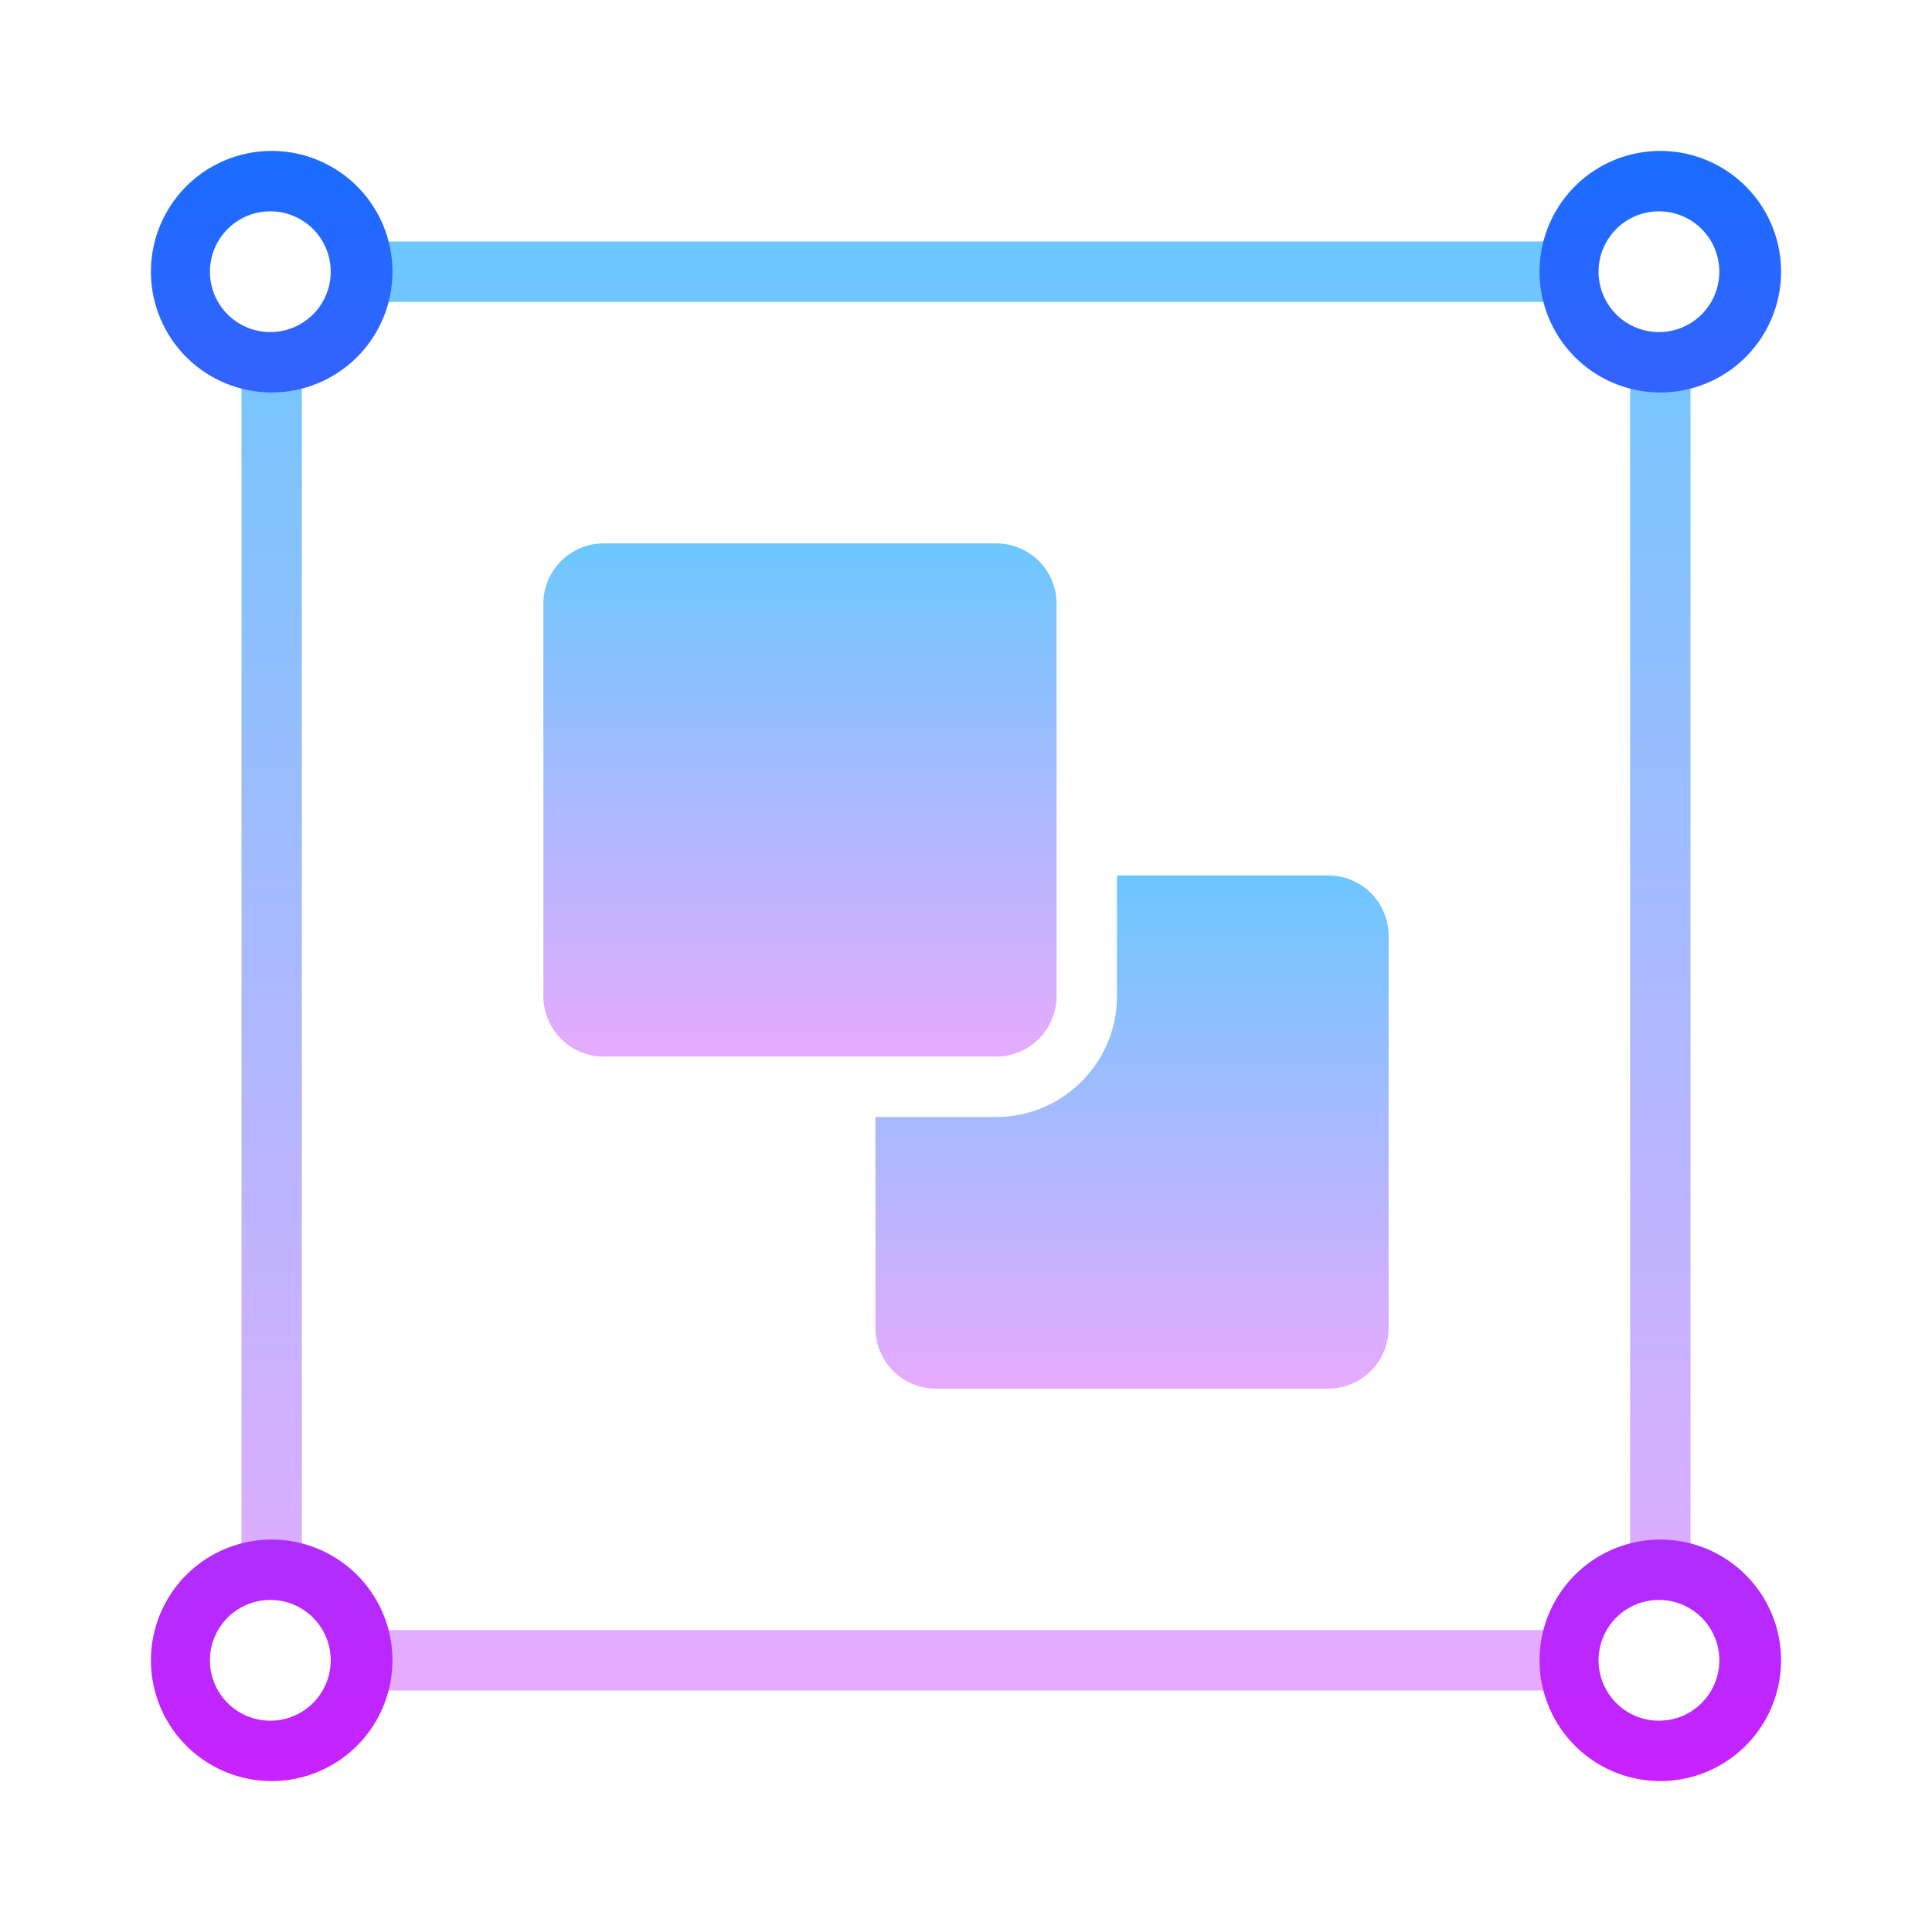 <svg xmlns="http://www.w3.org/2000/svg" viewBox="0 0 64 64"><linearGradient id="a" gradientUnits="userSpaceOnUse" x1="32" y1="8.333" x2="32" y2="55.699" spreadMethod="reflect"><stop offset="0" stop-color="#6dc7ff"/><stop offset="1" stop-color="#e6abff"/></linearGradient><path d="M12 8h40v2H12V8zm-2 44V12H8v40h2zm44-40v40h2V12h-2zm-2 42H12v2h40v-2z" fill="url(#a)"/><linearGradient id="b" gradientUnits="userSpaceOnUse" x1="32" y1="4.822" x2="32" y2="59.013" spreadMethod="reflect"><stop offset="0" stop-color="#1a6dff"/><stop offset="1" stop-color="#c822ff"/></linearGradient><path d="M55 5a4 4 0 1 0 0 8 4 4 0 0 0 0-8zm0 6a2 2 0 1 1-.001-3.999A2 2 0 0 1 55 11zM9 5a4 4 0 1 0 0 8 4 4 0 0 0 0-8zm0 6a2 2 0 1 1-.001-3.999A2 2 0 0 1 9 11zm46 40a4 4 0 1 0 0 8 4 4 0 0 0 0-8zm0 6a2 2 0 1 1-.001-3.999A2 2 0 0 1 55 57zM9 51a4 4 0 1 0 0 8 4 4 0 0 0 0-8zm0 6a2 2 0 1 1-.001-3.999A2 2 0 0 1 9 57z" fill="url(#b)"/><linearGradient id="c" gradientUnits="userSpaceOnUse" x1="26.5" y1="18.118" x2="26.5" y2="34.893" spreadMethod="reflect"><stop offset="0" stop-color="#6dc7ff"/><stop offset="1" stop-color="#e6abff"/></linearGradient><path d="M33 35H20a2 2 0 0 1-2-2V20a2 2 0 0 1 2-2h13a2 2 0 0 1 2 2v13a2 2 0 0 1-2 2z" fill="url(#c)"/><linearGradient id="d" gradientUnits="userSpaceOnUse" x1="37.5" y1="29.118" x2="37.5" y2="45.893" spreadMethod="reflect"><stop offset="0" stop-color="#6dc7ff"/><stop offset="1" stop-color="#e6abff"/></linearGradient><path d="M44 29h-7v4c0 2.206-1.794 4-4 4h-4v7a2 2 0 0 0 2 2h13a2 2 0 0 0 2-2V31a2 2 0 0 0-2-2z" fill="url(#d)"/></svg>